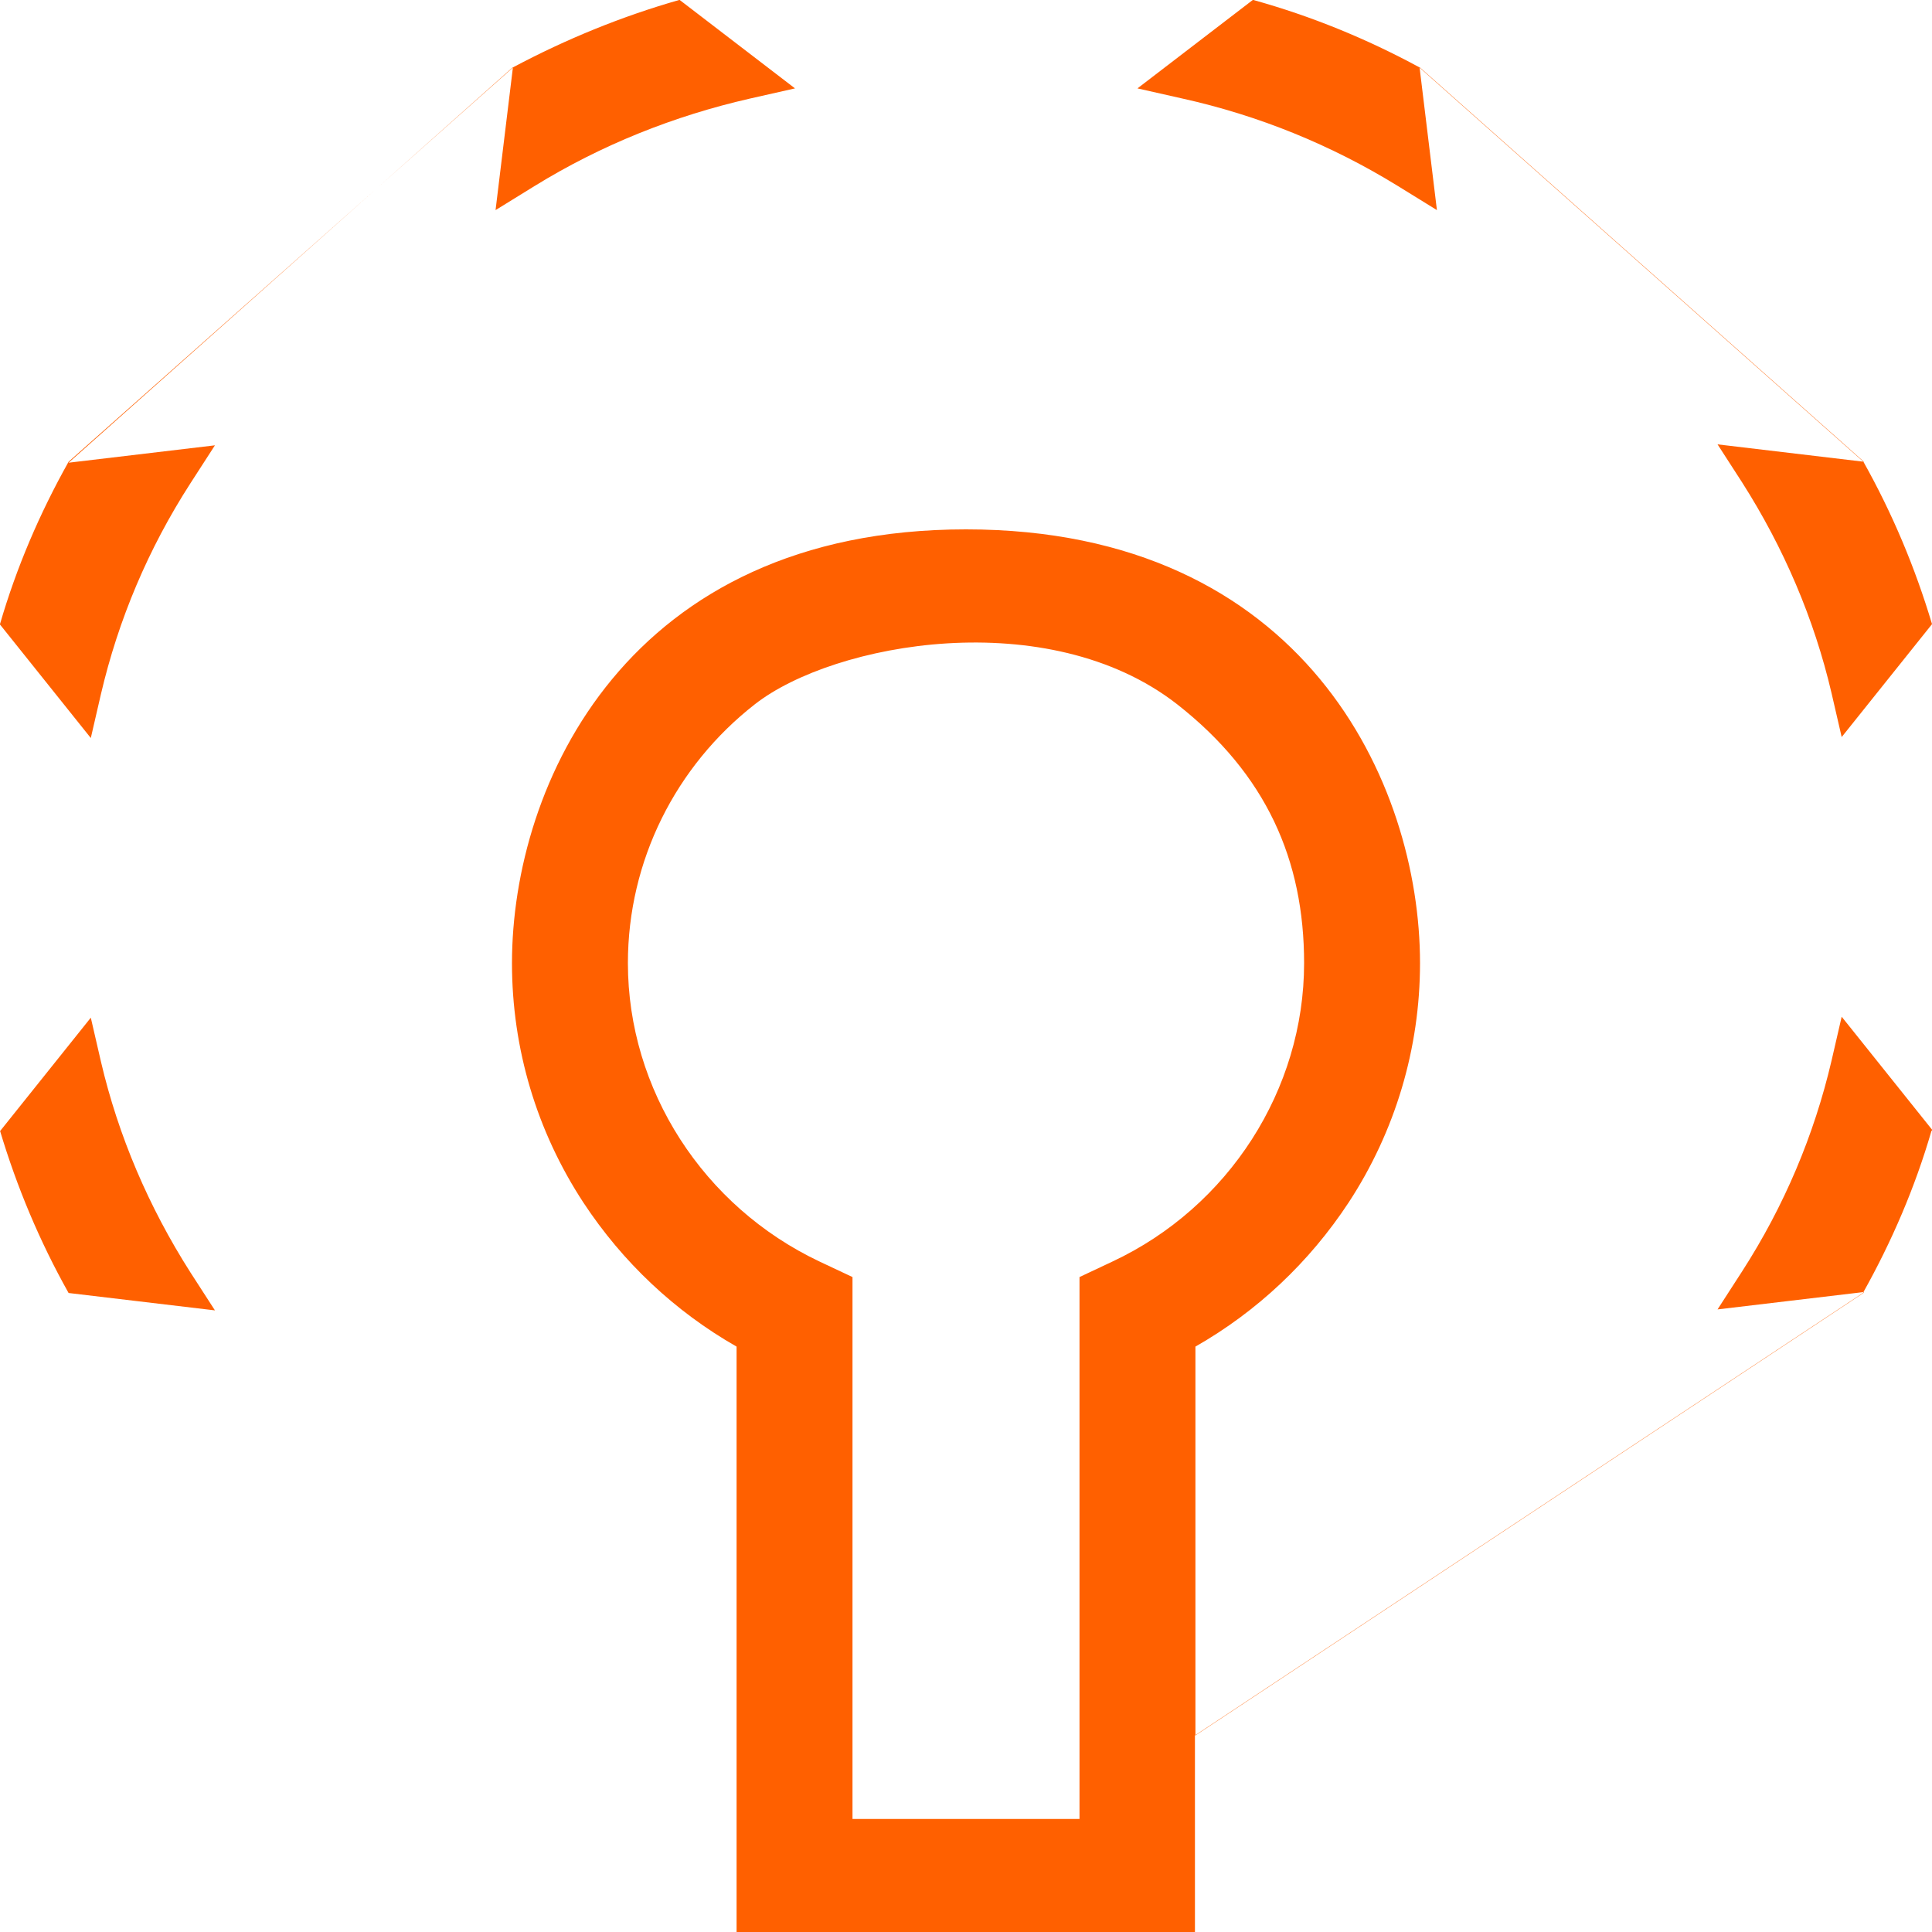 <?xml version="1.0" encoding="UTF-8"?>
<svg xmlns="http://www.w3.org/2000/svg" id="Lager_1" data-name="Lager 1" viewBox="0 0 40 40">
  <defs>
    <style>
      .cls-1 {
        fill: #ff6000;
        stroke-width: 0px;
      }
    </style>
  </defs>
  <path class="cls-1" d="m40,23.41v-10.49c-.35-1.17-.82-2.29-1.42-3.36L29.38,1.39c-1.09-.59-2.24-1.06-3.43-1.39h-11.89c-1.19.34-2.34.81-3.43,1.39L1.42,9.56c-.6,1.07-1.08,2.19-1.42,3.36v10.49c.35,1.17.82,2.29,1.42,3.36,0,0,8.43,5.58,13.83,9.16,0,1.59,0,4.07,0,4.07h9.49v-4.07l13.83-9.16c.6-1.07,1.08-2.19,1.42-3.36Zm-17.65,3.03v11.22h-4.7v-11.22s-.68-.32-.68-.32c-2.41-1.14-3.97-3.56-3.97-6.18,0-2.12.99-4.08,2.63-5.36s6.07-2.08,8.74,0c1.85,1.45,2.63,3.23,2.63,5.36,0,2.62-1.56,5.05-3.97,6.18l-.68.32Zm16.23.33l-13.83,9.16v-8.05c1.28-.73,2.36-1.75,3.17-2.98.97-1.48,1.48-3.2,1.48-4.96,0-3.72-2.4-8.98-9.4-8.98s-9.4,5.27-9.4,8.98c0,1.77.51,3.48,1.48,4.96.81,1.23,1.89,2.25,3.17,2.98v5.59s0,1.5,0,2.46c-5.4-3.58-13.83-9.16-13.83-9.16l3.03.36-.51-.79c-.86-1.35-1.49-2.82-1.85-4.36l-.21-.91-1.88,2.35v-10.49l1.88,2.35.21-.91c.36-1.54.98-3.01,1.85-4.36l.51-.79-3.03.36L10.62,1.39l-.36,2.96.81-.5c1.38-.85,2.88-1.45,4.46-1.81l.93-.21-2.4-1.84h11.89l-2.4,1.84.93.21c1.58.35,3.08.96,4.46,1.81l.81.5-.36-2.96,9.2,8.17-3.03-.36.51.79c.86,1.35,1.49,2.82,1.85,4.36l.21.91,1.88-2.35v10.49l-1.88-2.35-.21.91c-.36,1.54-.98,3.01-1.85,4.36l-.51.79,3.03-.36Z"></path>
</svg>
